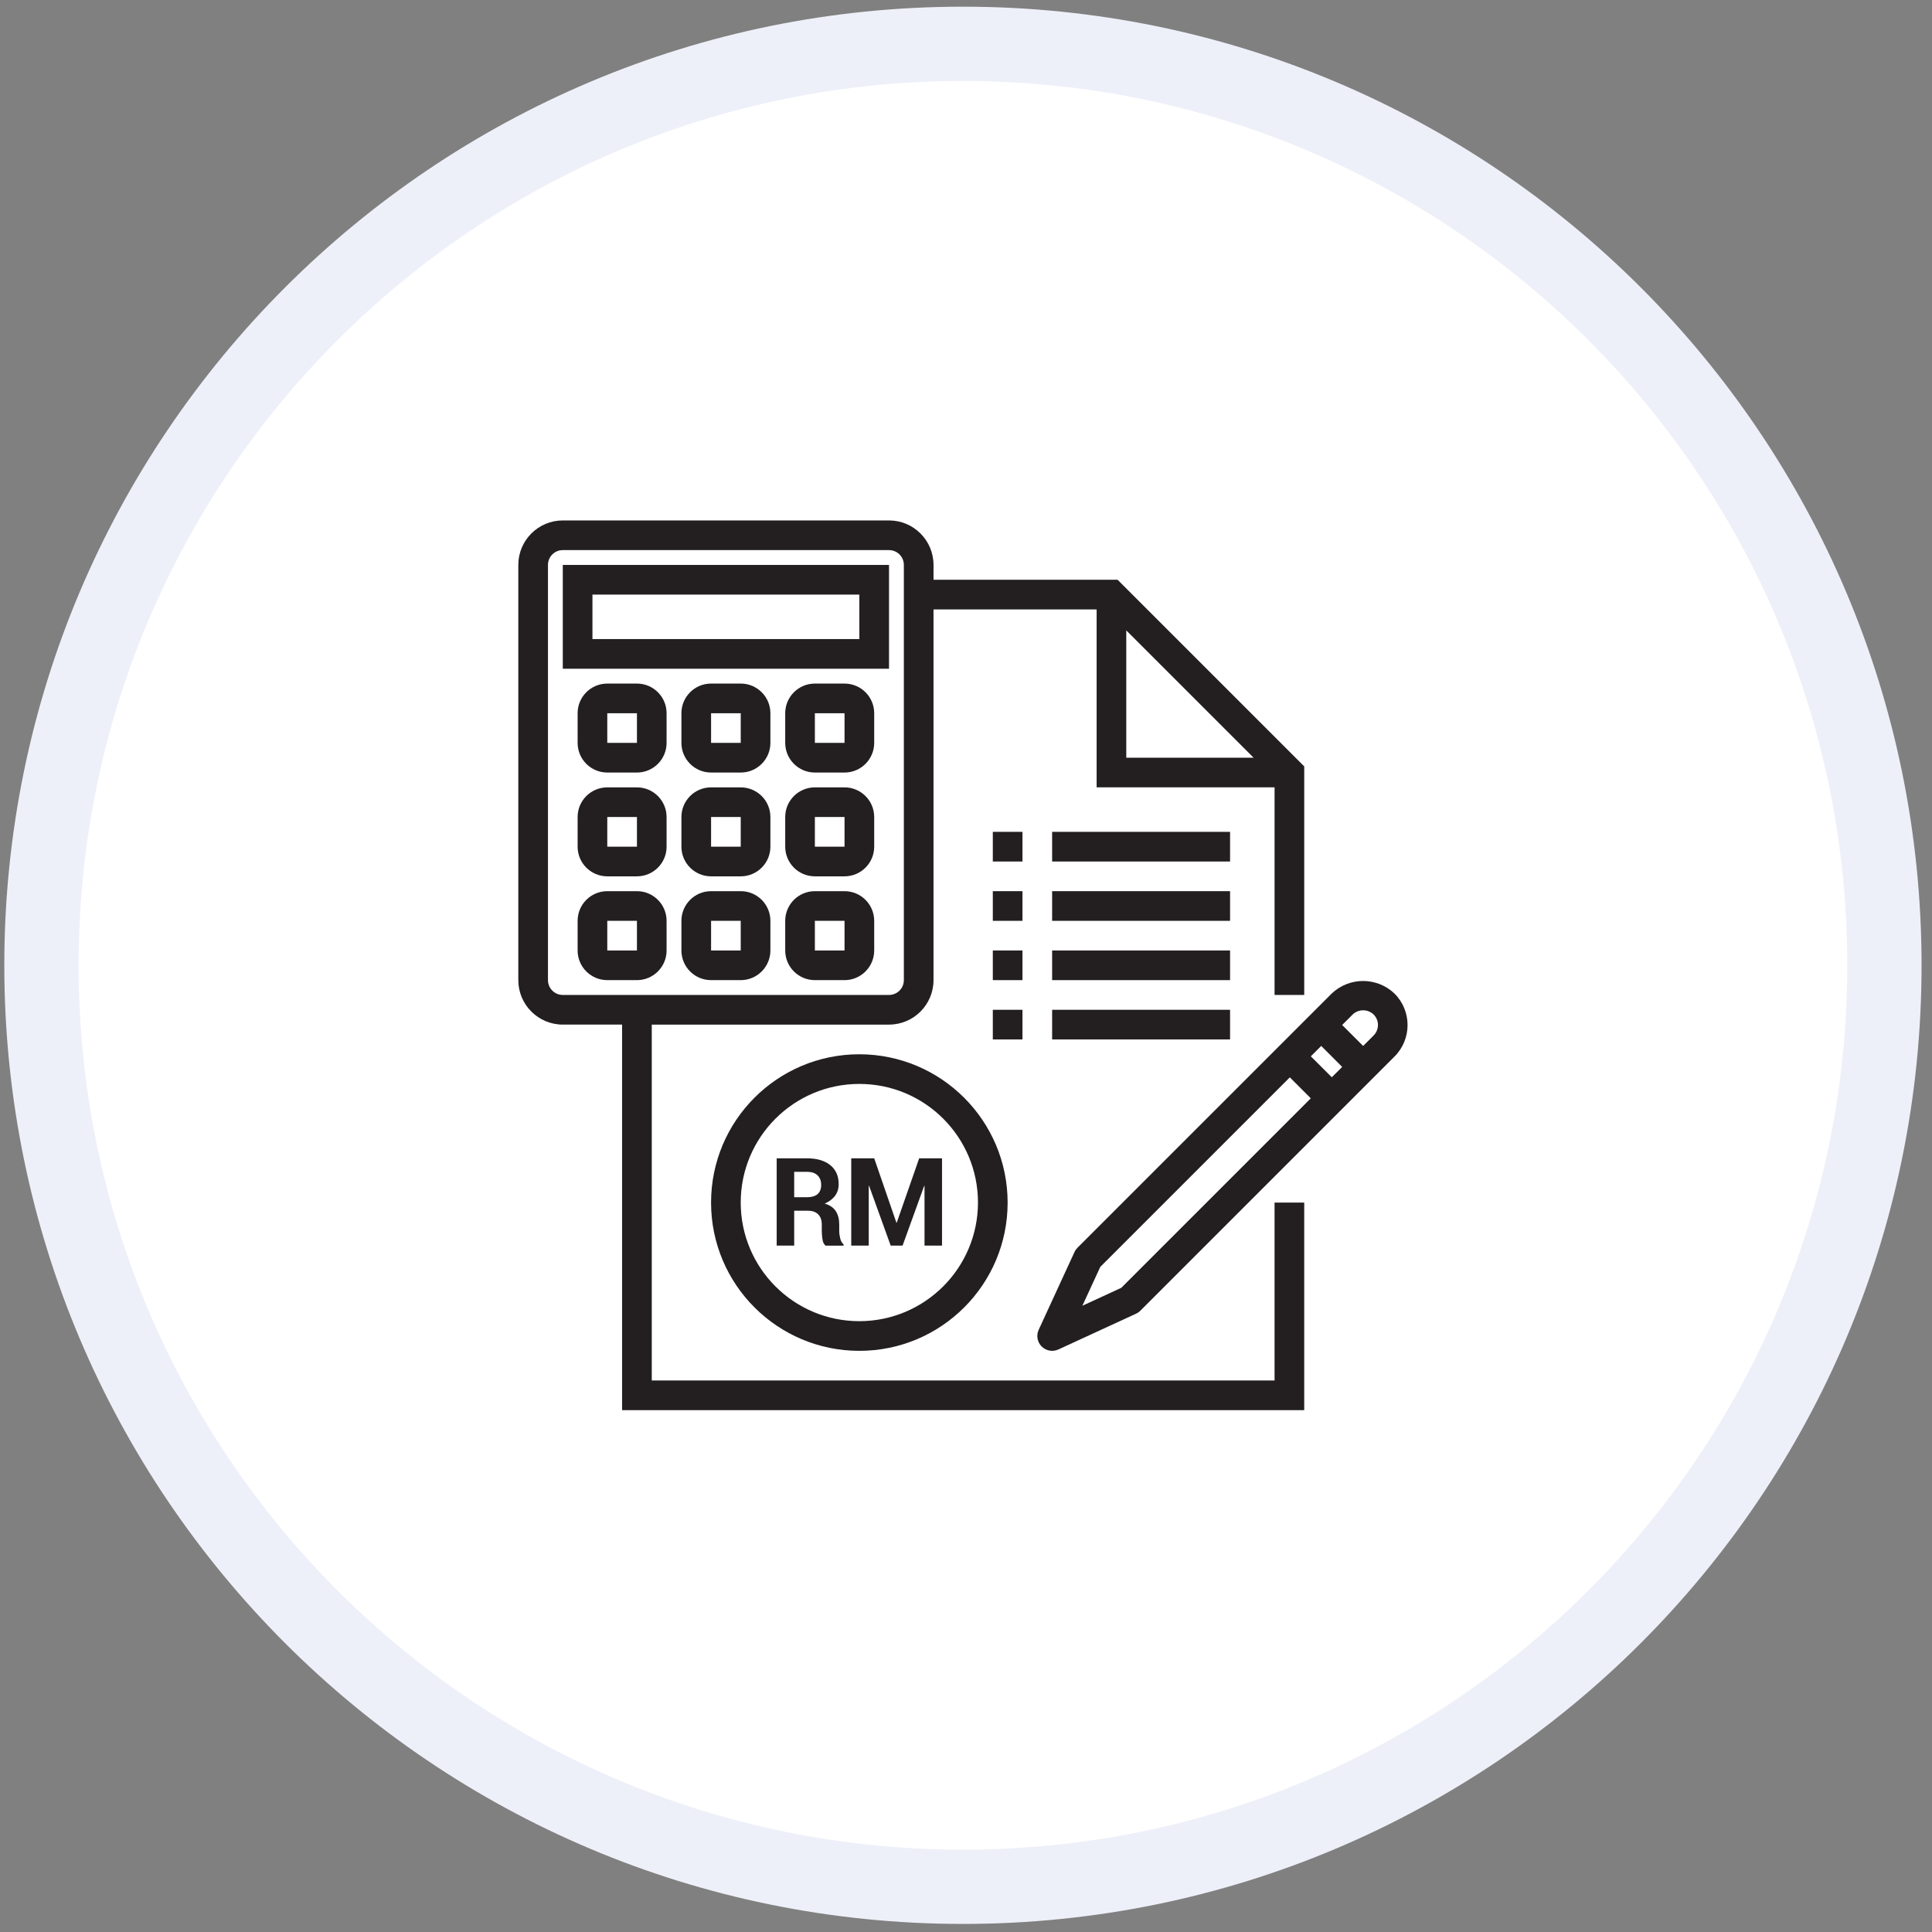 <?xml version="1.0" encoding="UTF-8" standalone="no"?><!DOCTYPE svg PUBLIC "-//W3C//DTD SVG 1.1//EN" "http://www.w3.org/Graphics/SVG/1.1/DTD/svg11.dtd"><svg width="100%" height="100%" viewBox="0 0 131 131" version="1.1" xmlns="http://www.w3.org/2000/svg" xmlns:xlink="http://www.w3.org/1999/xlink" xml:space="preserve" xmlns:serif="http://www.serif.com/" style="fill-rule:evenodd;clip-rule:evenodd;stroke-linejoin:round;stroke-miterlimit:2;"><rect x="0" y="0" width="131" height="131" fill="#808080" stroke="none"/><g id="Calculate-icon"><path d="M130.292,65.453c0,35.898 -29.102,65 -65,65c-35.898,-0 -65,-29.102 -65,-65c0,-35.898 29.102,-65 65,-65c35.898,-0 65,29.102 65,65" style="fill:#eef0f9;fill-rule:nonzero;"/><path d="M125.255,65.453c-0,33.116 -26.846,59.962 -59.962,59.962c-33.116,-0 -59.962,-26.846 -59.962,-59.962c-0,-33.116 26.846,-59.962 59.962,-59.962c33.116,-0 59.962,26.846 59.962,59.962" style="fill:#fff;fill-rule:nonzero;"/><g id="Calculate-icon1" serif:id="Calculate-icon"><path d="M58.269,89.583c-4.443,0 -8.044,-3.601 -8.044,-8.043c0,-4.443 3.601,-8.044 8.044,-8.044c4.442,0 8.043,3.601 8.043,8.044c-0.004,4.44 -3.603,8.038 -8.043,8.043m0,-18.098c-5.553,0 -10.055,4.501 -10.055,10.055c0,5.553 4.502,10.054 10.055,10.054c5.553,0 10.054,-4.501 10.054,-10.054c-0.006,-5.551 -4.504,-10.049 -10.054,-10.055" style="fill:#231f20;fill-rule:nonzero;"/><path d="M37.155,66.458l-0,-28.152c-0,-0.556 0.45,-1.006 1.005,-1.006l22.12,0c0.556,0 1.006,0.45 1.006,1.006l-0,28.152c-0,0.555 -0.45,1.005 -1.006,1.005l-22.12,0c-0.555,0 -1.005,-0.45 -1.005,-1.005m39.212,-23.714l8.633,8.632l-8.633,0l-0,-8.632Zm10.055,50.861l-42.229,0l-0,-24.131l16.087,0c1.666,0 3.017,-1.35 3.017,-3.016l-0,-25.136l11.06,0l-0,12.065l12.065,0l-0,14.076l2.011,0l-0,-15.497l-12.655,-12.655l-12.481,0l-0,-1.005c-0,-1.666 -1.351,-3.017 -3.017,-3.017l-22.12,0c-1.665,0 -3.016,1.351 -3.016,3.017l-0,28.152c-0,1.666 1.351,3.016 3.016,3.016l4.022,0l-0,26.142l46.251,0l-0,-14.076l-2.011,0l-0,12.065Z" style="fill:#231f20;fill-rule:nonzero;"/><rect x="67.318" y="60.426" width="2.011" height="2.011" style="fill:#231f20;"/><rect x="71.34" y="60.426" width="12.065" height="2.011" style="fill:#231f20;"/><rect x="67.318" y="56.404" width="2.011" height="2.011" style="fill:#231f20;"/><rect x="71.34" y="56.404" width="12.065" height="2.011" style="fill:#231f20;"/><rect x="67.318" y="64.447" width="2.011" height="2.011" style="fill:#231f20;"/><rect x="71.34" y="64.447" width="12.065" height="2.011" style="fill:#231f20;"/><rect x="67.318" y="68.469" width="2.011" height="2.011" style="fill:#231f20;"/><rect x="71.34" y="68.469" width="12.065" height="2.011" style="fill:#231f20;"/><path d="M58.269,43.333l-18.098,0l0,-3.016l18.098,0l0,3.016Zm2.011,-5.027l-22.12,0l0,7.038l22.12,0l0,-7.038Z" style="fill:#231f20;fill-rule:nonzero;"/><path d="M41.177,48.36l2.011,0l-0,2.011l-2.011,-0l0,-2.011Zm2.01,-2.01l-2.01,0c-1.111,0 -2.011,0.9 -2.011,2.01l-0,2.011c-0,1.111 0.9,2.011 2.011,2.011l2.01,0c1.111,0 2.011,-0.9 2.011,-2.011l0,-2.011c0,-1.11 -0.9,-2.01 -2.011,-2.01" style="fill:#231f20;fill-rule:nonzero;"/><path d="M48.215,48.36l2.011,0l-0,2.011l-2.011,-0l0,-2.011Zm2.011,-2.01l-2.011,0c-1.111,0 -2.011,0.9 -2.011,2.01l0,2.011c0,1.111 0.9,2.011 2.011,2.011l2.011,0c1.11,0 2.011,-0.9 2.011,-2.011l-0,-2.011c-0,-1.11 -0.901,-2.01 -2.011,-2.01" style="fill:#231f20;fill-rule:nonzero;"/><path d="M55.253,48.36l2.011,0l0,2.011l-2.011,-0l0,-2.011Zm2.011,-2.01l-2.011,0c-1.111,0 -2.011,0.9 -2.011,2.01l-0,2.011c-0,1.111 0.9,2.011 2.011,2.011l2.011,0c1.11,0 2.011,-0.9 2.011,-2.011l0,-2.011c0,-1.11 -0.901,-2.01 -2.011,-2.01" style="fill:#231f20;fill-rule:nonzero;"/><path d="M41.177,55.398l2.011,0l-0,2.011l-2.011,0l0,-2.011Zm2.01,-2.01l-2.01,0c-1.111,0 -2.011,0.9 -2.011,2.01l-0,2.011c-0,1.111 0.9,2.011 2.011,2.011l2.01,0c1.111,0 2.011,-0.9 2.011,-2.011l0,-2.011c0,-1.11 -0.9,-2.01 -2.011,-2.01" style="fill:#231f20;fill-rule:nonzero;"/><path d="M48.215,55.398l2.011,0l-0,2.011l-2.011,0l0,-2.011Zm2.011,-2.01l-2.011,0c-1.111,0 -2.011,0.9 -2.011,2.01l0,2.011c0,1.111 0.9,2.011 2.011,2.011l2.011,0c1.11,0 2.011,-0.9 2.011,-2.011l-0,-2.011c-0,-1.11 -0.901,-2.01 -2.011,-2.01" style="fill:#231f20;fill-rule:nonzero;"/><path d="M55.253,55.398l2.011,0l0,2.011l-2.011,0l0,-2.011Zm2.011,-2.01l-2.011,0c-1.111,0 -2.011,0.9 -2.011,2.01l-0,2.011c-0,1.111 0.9,2.011 2.011,2.011l2.011,0c1.11,0 2.011,-0.9 2.011,-2.011l0,-2.011c0,-1.11 -0.901,-2.01 -2.011,-2.01" style="fill:#231f20;fill-rule:nonzero;"/><path d="M41.177,62.437l2.011,0l-0,2.011l-2.011,-0l0,-2.011Zm2.01,-2.011l-2.01,0c-1.111,0 -2.011,0.9 -2.011,2.011l-0,2.01c-0,1.111 0.9,2.011 2.011,2.011l2.01,-0c1.111,-0 2.011,-0.9 2.011,-2.011l0,-2.01c0,-1.111 -0.9,-2.011 -2.011,-2.011" style="fill:#231f20;fill-rule:nonzero;"/><path d="M48.215,62.437l2.011,0l-0,2.011l-2.011,-0l0,-2.011Zm2.011,-2.011l-2.011,0c-1.111,0 -2.011,0.9 -2.011,2.011l0,2.01c0,1.111 0.9,2.011 2.011,2.011l2.011,-0c1.11,-0 2.011,-0.9 2.011,-2.011l-0,-2.01c-0,-1.111 -0.901,-2.011 -2.011,-2.011" style="fill:#231f20;fill-rule:nonzero;"/><path d="M55.253,62.437l2.011,0l0,2.011l-2.011,-0l0,-2.011Zm2.011,-2.011l-2.011,0c-1.111,0 -2.011,0.9 -2.011,2.011l-0,2.01c-0,1.111 0.9,2.011 2.011,2.011l2.011,-0c1.11,-0 2.011,-0.9 2.011,-2.011l0,-2.01c0,-1.111 -0.901,-2.011 -2.011,-2.011" style="fill:#231f20;fill-rule:nonzero;"/><path d="M93.139,70.21l-0.711,0.711l-1.422,-1.422l0.712,-0.711c0.397,-0.38 1.023,-0.38 1.421,0c0.392,0.393 0.392,1.029 0,1.422m-2.836,2.835l-1.422,-1.421l0.705,-0.704l1.421,1.422l-0.704,0.703Zm-14.277,14.278l-2.634,1.213l1.213,-2.634l12.852,-12.852l1.422,1.422l-12.853,12.851Zm18.531,-19.952c-1.193,-1.14 -3.071,-1.14 -4.264,0l-17.237,17.236c-0.083,0.084 -0.152,0.183 -0.201,0.291l-2.427,5.27c-0.176,0.382 -0.095,0.833 0.203,1.13c0.297,0.298 0.748,0.379 1.13,0.204l5.271,-2.428c0.108,-0.049 0.206,-0.117 0.29,-0.201l17.235,-17.236c1.178,-1.178 1.178,-3.088 0,-4.266" style="fill:#231f20;fill-rule:nonzero;"/><path d="M53.85,81.179l0.842,-0c0.333,-0 0.581,-0.07 0.744,-0.211c0.163,-0.141 0.244,-0.35 0.244,-0.626c0,-0.271 -0.082,-0.487 -0.247,-0.647c-0.163,-0.16 -0.404,-0.24 -0.721,-0.24l-0.862,-0l0,1.724Zm0,0.915l0,2.366l-1.187,-0l0,-5.92l2.049,-0c0.675,-0 1.203,0.154 1.584,0.462c0.381,0.307 0.571,0.737 0.571,1.287c0,0.303 -0.081,0.566 -0.242,0.786c-0.161,0.221 -0.397,0.399 -0.705,0.535c0.349,0.103 0.6,0.275 0.754,0.516c0.153,0.242 0.23,0.54 0.23,0.895l0,0.435c0,0.165 0.022,0.338 0.067,0.518c0.045,0.181 0.121,0.314 0.229,0.401l0,0.085l-1.224,-0c-0.108,-0.087 -0.178,-0.23 -0.209,-0.431c-0.031,-0.2 -0.046,-0.394 -0.046,-0.581l0,-0.419c0,-0.295 -0.081,-0.525 -0.243,-0.689c-0.161,-0.164 -0.389,-0.246 -0.685,-0.246l-0.943,-0Z" style="fill:#231f20;fill-rule:nonzero;"/><path d="M60.78,82.903l0.024,-0l1.521,-4.363l1.549,-0l0,5.92l-1.187,-0l0,-4.041l-0.025,-0.004l-1.463,4.045l-0.805,-0l-1.464,-4.054l-0.025,0.005l0,4.049l-1.187,-0l0,-5.92l1.558,-0l1.504,4.363Z" style="fill:#231f20;fill-rule:nonzero;"/></g></g></svg>